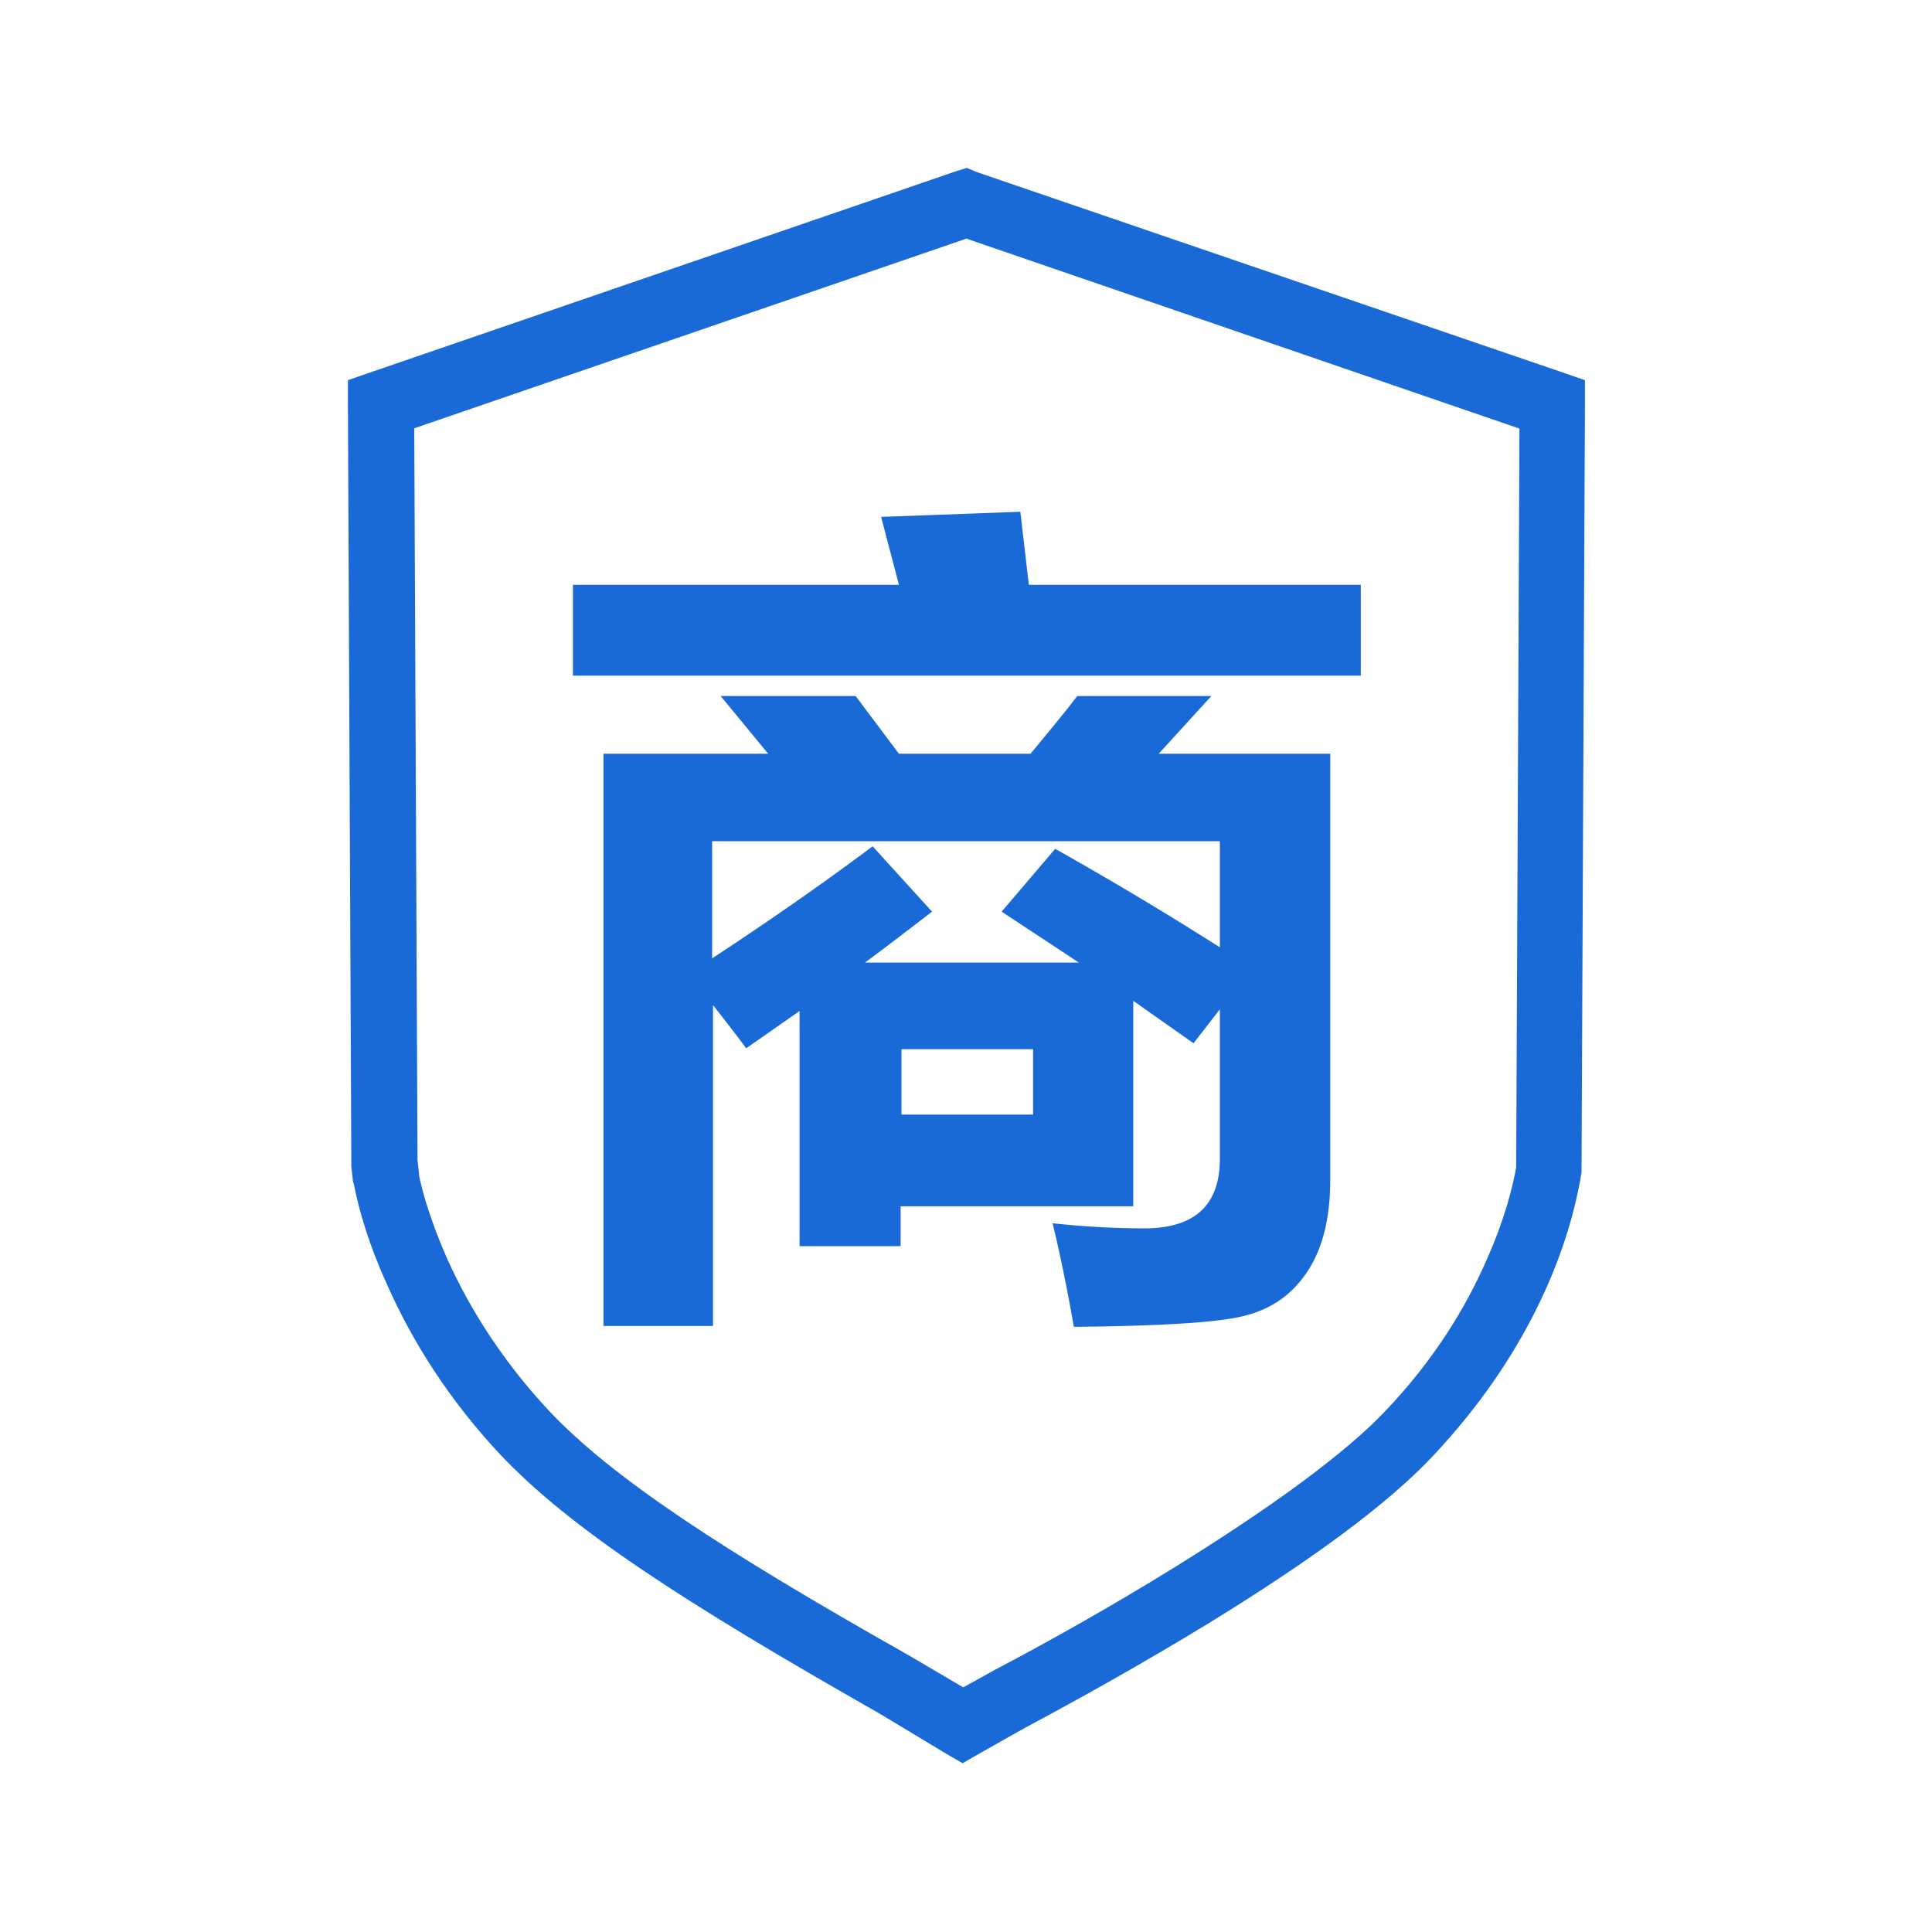 <svg class="icon" viewBox="0 0 1024 1024" xmlns="http://www.w3.org/2000/svg" width="200" height="200"><path d="m519.2 899.45-32.85-19.35-5.4-3.15c-97.2-54.9-156.6-93.6-190.35-129.6-23.4-25.2-40.95-52.2-53.55-80.1-8.1-18.45-13.05-34.2-15.3-45.9l-17.1 3.6 17.55-1.8-.9-8.1-17.55 1.8h17.55l-1.8-402.3-12.15 16.65 310.5-106.65H506.6L817.1 231.2l-11.7-16.65-1.8 404.55h17.55l-17.1-2.7c-2.25 13.05-6.75 30.15-15.3 49.5-12.15 28.35-29.7 55.8-54 81.45-21.6 22.95-61.2 51.75-112.05 83.25-34.2 21.15-67.95 40.05-95.4 54.45L502.1 899l17.1.45zm-17.55 30.15 8.55 4.95 8.55-4.95 24.75-13.95c27.9-14.85 62.55-34.2 97.2-55.35 53.55-32.85 94.95-63 119.25-89.1 47.7-50.85 71.1-105.3 78.3-149.85v-2.7l1.8-404.55v-12.6l-11.7-4.05-310.5-106.2-5.4-2.25-5.85 1.8-310.5 106.65-11.7 4.05v12.6l1.8 402.3v1.8l.9 8.1.45 1.35c2.7 13.95 8.1 32.4 17.55 53.1 13.95 31.5 33.75 62.1 59.85 90 37.35 39.6 98.1 78.75 198.45 135.9l5.4 3.15 32.85 19.8z" fill="#196AD7"/><path d="M303.65 309.95h172.8l-9.45-36 73.8-2.7 4.5 38.7h175.95v48.15h-417.6v-48.15zm16.65 89.55h86.85l-25.2-30.6h71.55l22.95 30.6h69.75c10.8-13.05 19.35-23.4 24.75-30.6h71.1c-9.45 10.35-18.9 20.7-27.9 30.6h90.9v225.9c0 20.25-4.05 36.45-12.15 48.6-8.1 12.15-18.9 19.8-33.3 23.4-13.95 3.6-44.55 5.4-90.45 5.85-4.05-23.4-8.1-41.85-11.25-54.9 16.65 1.8 32.85 2.7 48.6 2.7 26.55 0 40.05-12.15 40.05-36.9v-79.2l-13.95 18-31.95-22.5v108.9h-123.3v21.15H423.8V535.85l-28.35 19.8c-.45-.9-6.3-8.55-17.55-22.95v170.1h-58.05V399.5zm142.2 49.05L494 483.2c-11.7 9-23.4 18-35.55 27h113.4l-40.95-27 28.35-33.3a1863 1863 0 0 1 87.3 52.2v-56.25h-269.1v62.1c31.5-20.7 59.85-40.5 85.05-59.4zm85.05 142.2V556.1H477.8v34.65h69.75z" fill="#196AD7"/></svg>